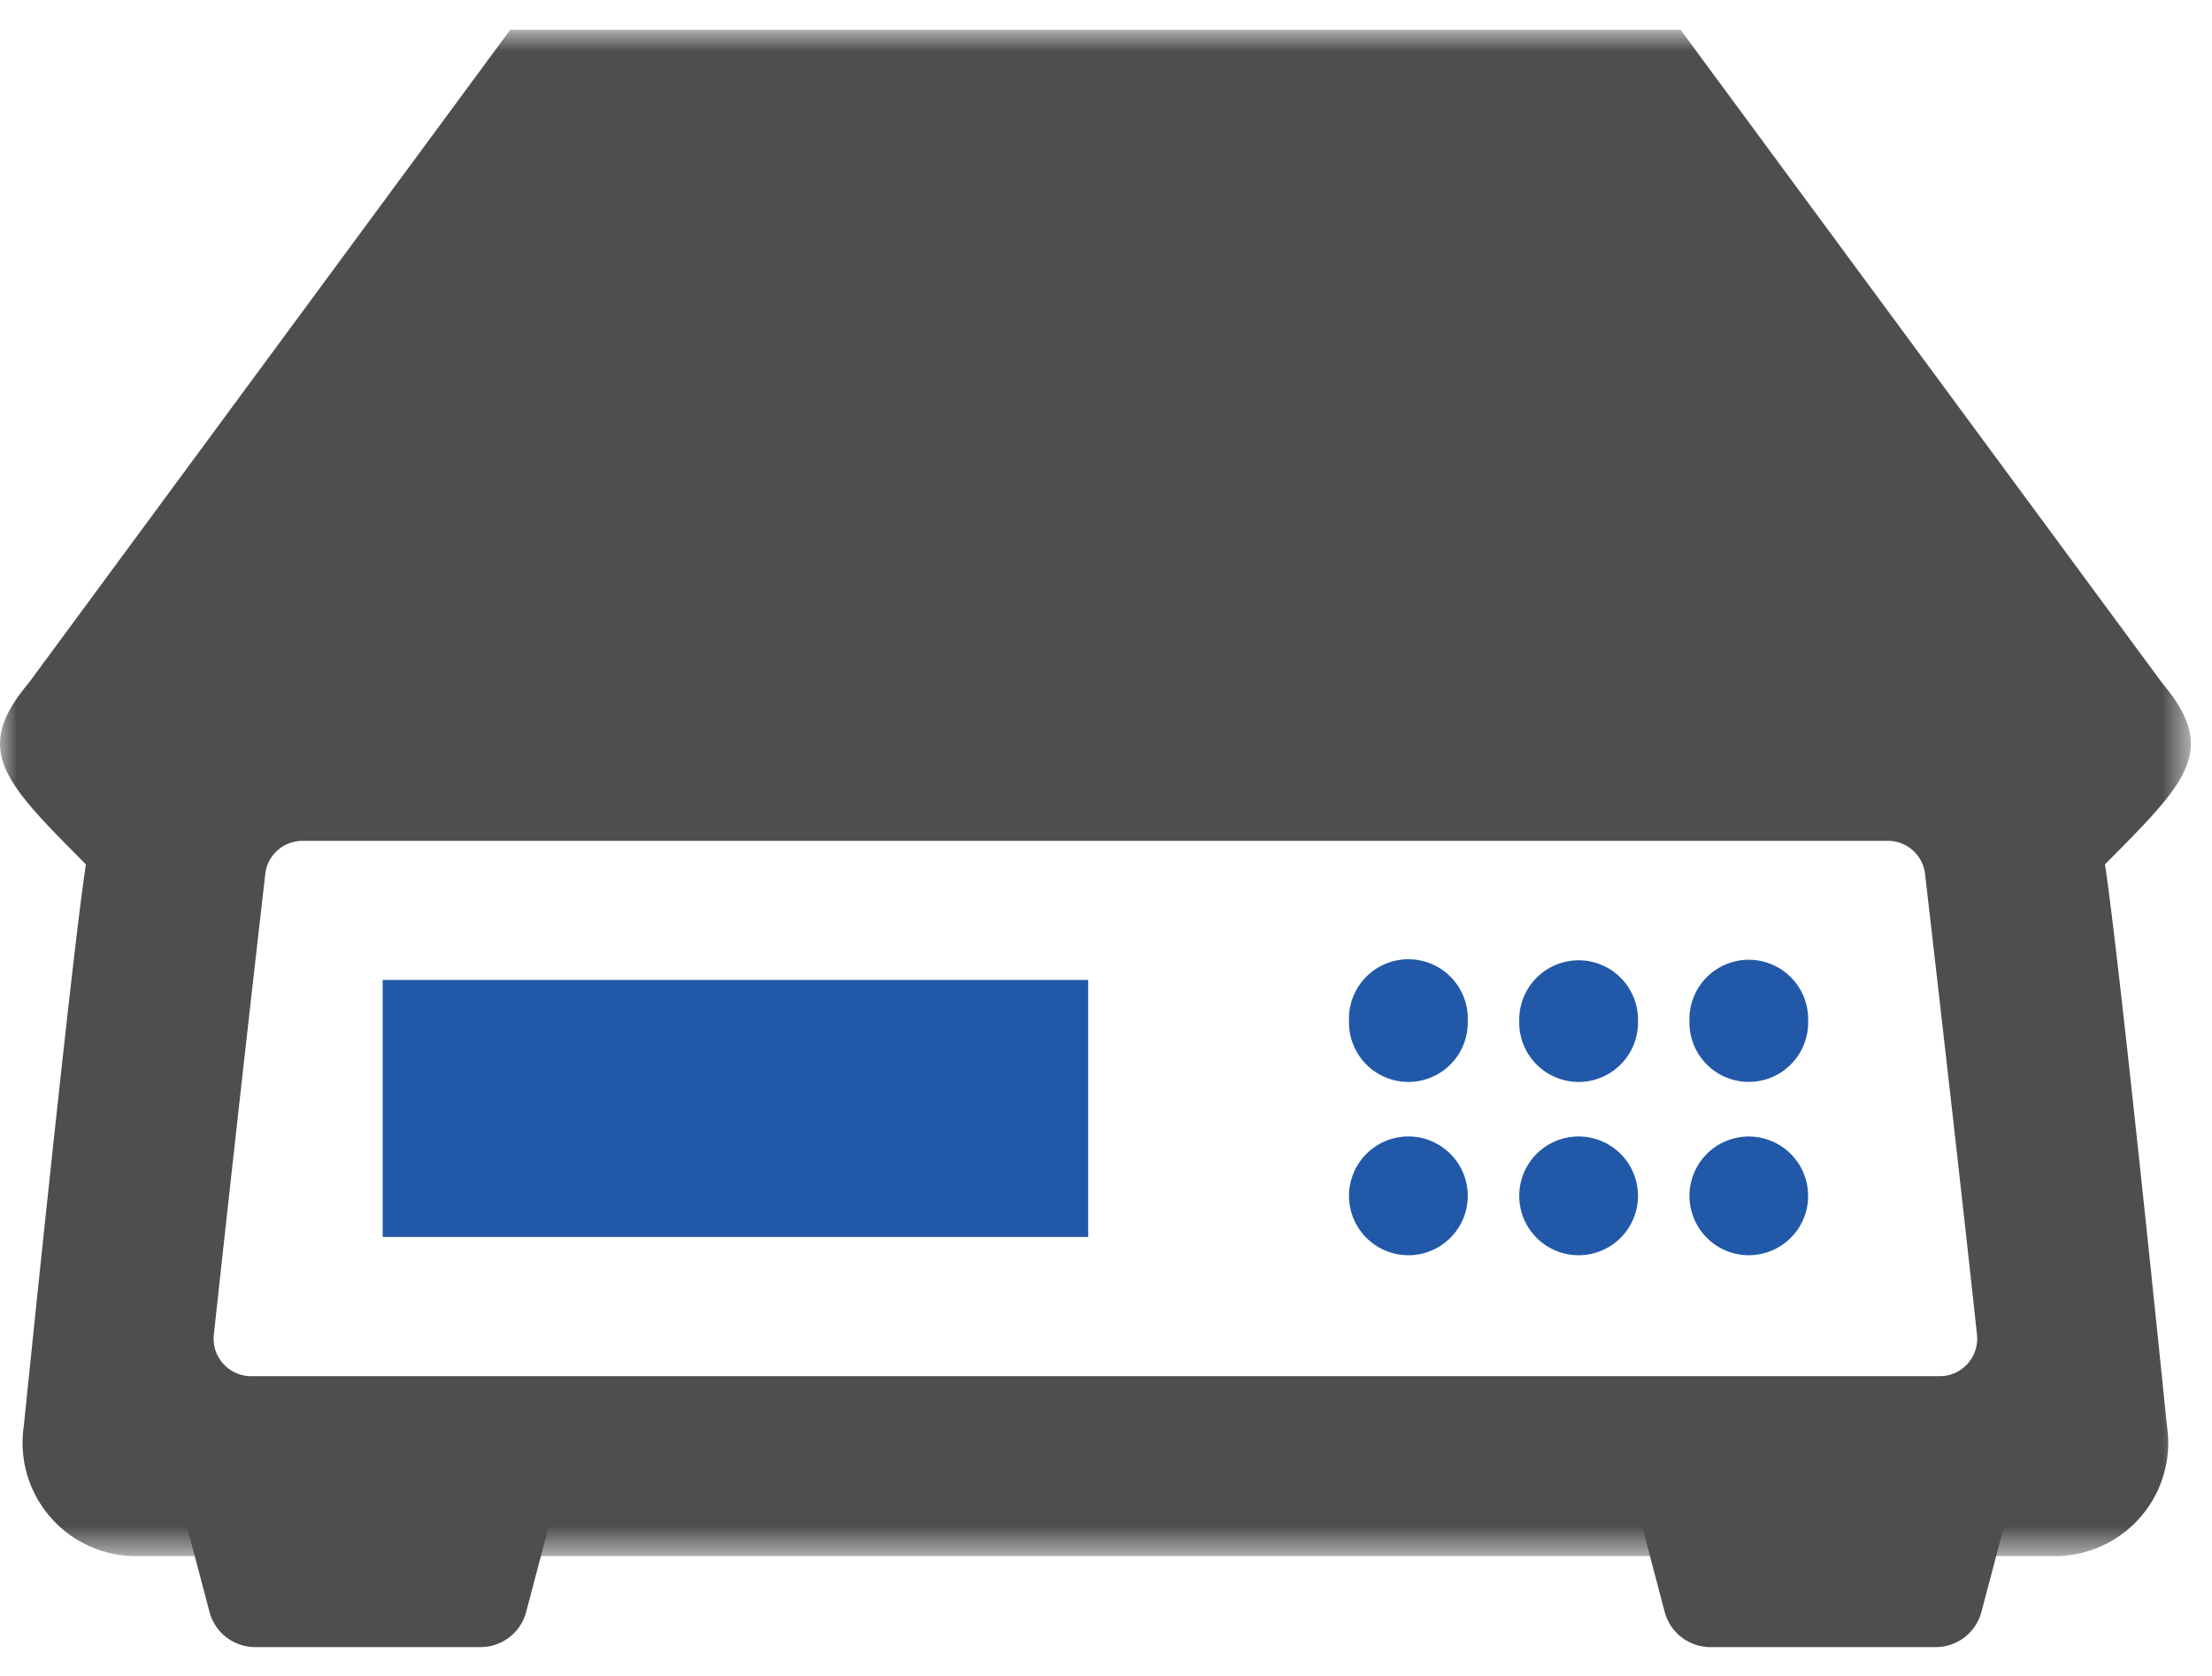 <svg xmlns="http://www.w3.org/2000/svg" xmlns:xlink="http://www.w3.org/1999/xlink" width="66" height="50"><defs><path id="a" d="M0 .861h65.37v45.535H0V.861z"/><path id="c" d="M0 49.139h65.37V.889H0z"/></defs><g fill="none" fill-rule="evenodd"><path fill="#4E4E50" d="M14.339 49.139H7.611a1.409 1.409 0 0 1-1.36-1.049l-.69-2.612a1.409 1.409 0 0 1 1.36-1.77h8.108a1.41 1.41 0 0 1 1.36 1.77l-.69 2.612a1.407 1.407 0 0 1-1.36 1.049zm43.419 0h-6.726a1.41 1.41 0 0 1-1.362-1.049l-.688-2.612a1.407 1.407 0 0 1 1.358-1.77h8.108a1.41 1.41 0 0 1 1.362 1.77l-.69 2.612a1.409 1.409 0 0 1-1.362 1.049"/><g transform="translate(0 .028)"><mask id="b" fill="#fff"><use xlink:href="#a"/></mask><path fill="#4E4E50" d="M57.869 41.03H7.5c-.667 0-1.19-.573-1.12-1.238a2346.46 2346.46 0 0 1 1.535-13.745c.064-.569.545-.99 1.117-.99h47.291c.57 0 1.049.421 1.115.988.3 2.582 1.105 9.605 1.55 13.747a1.121 1.121 0 0 1-1.12 1.238m4.938-15.27c2.446-2.465 3.404-3.393 1.705-5.414L50.16.883l-.011-.022H15.22l-.013.022L.858 20.346c-1.699 2.021-.741 2.949 1.705 5.414C2.12 28.66.71 42.52.71 42.52a3.38 3.38 0 0 0 3.34 3.876h57.267a3.379 3.379 0 0 0 3.34-3.876s-1.407-13.859-1.85-16.76" mask="url(#b)"/></g><mask id="d" fill="#fff"><use xlink:href="#c"/></mask><path fill="#2159A8" d="M11.418 36.904h21.05v-7.669h-21.05zm32.376-6.44a1.772 1.772 0 1 1-3.543 0 1.773 1.773 0 1 1 3.543 0m5.079 0a1.772 1.772 0 1 1-3.543 0 1.772 1.772 0 1 1 3.543 0m5.077 0a1.771 1.771 0 1 1-3.541 0 1.771 1.771 0 1 1 3.54 0m-10.155 5.213a1.771 1.771 0 1 1-3.543 0 1.771 1.771 0 1 1 3.543 0m5.079 0a1.771 1.771 0 1 1-3.543 0 1.77 1.77 0 1 1 3.543 0m5.077 0a1.77 1.77 0 1 1-3.541 0 1.77 1.77 0 1 1 3.54 0" mask="url(#d)"/></g></svg>